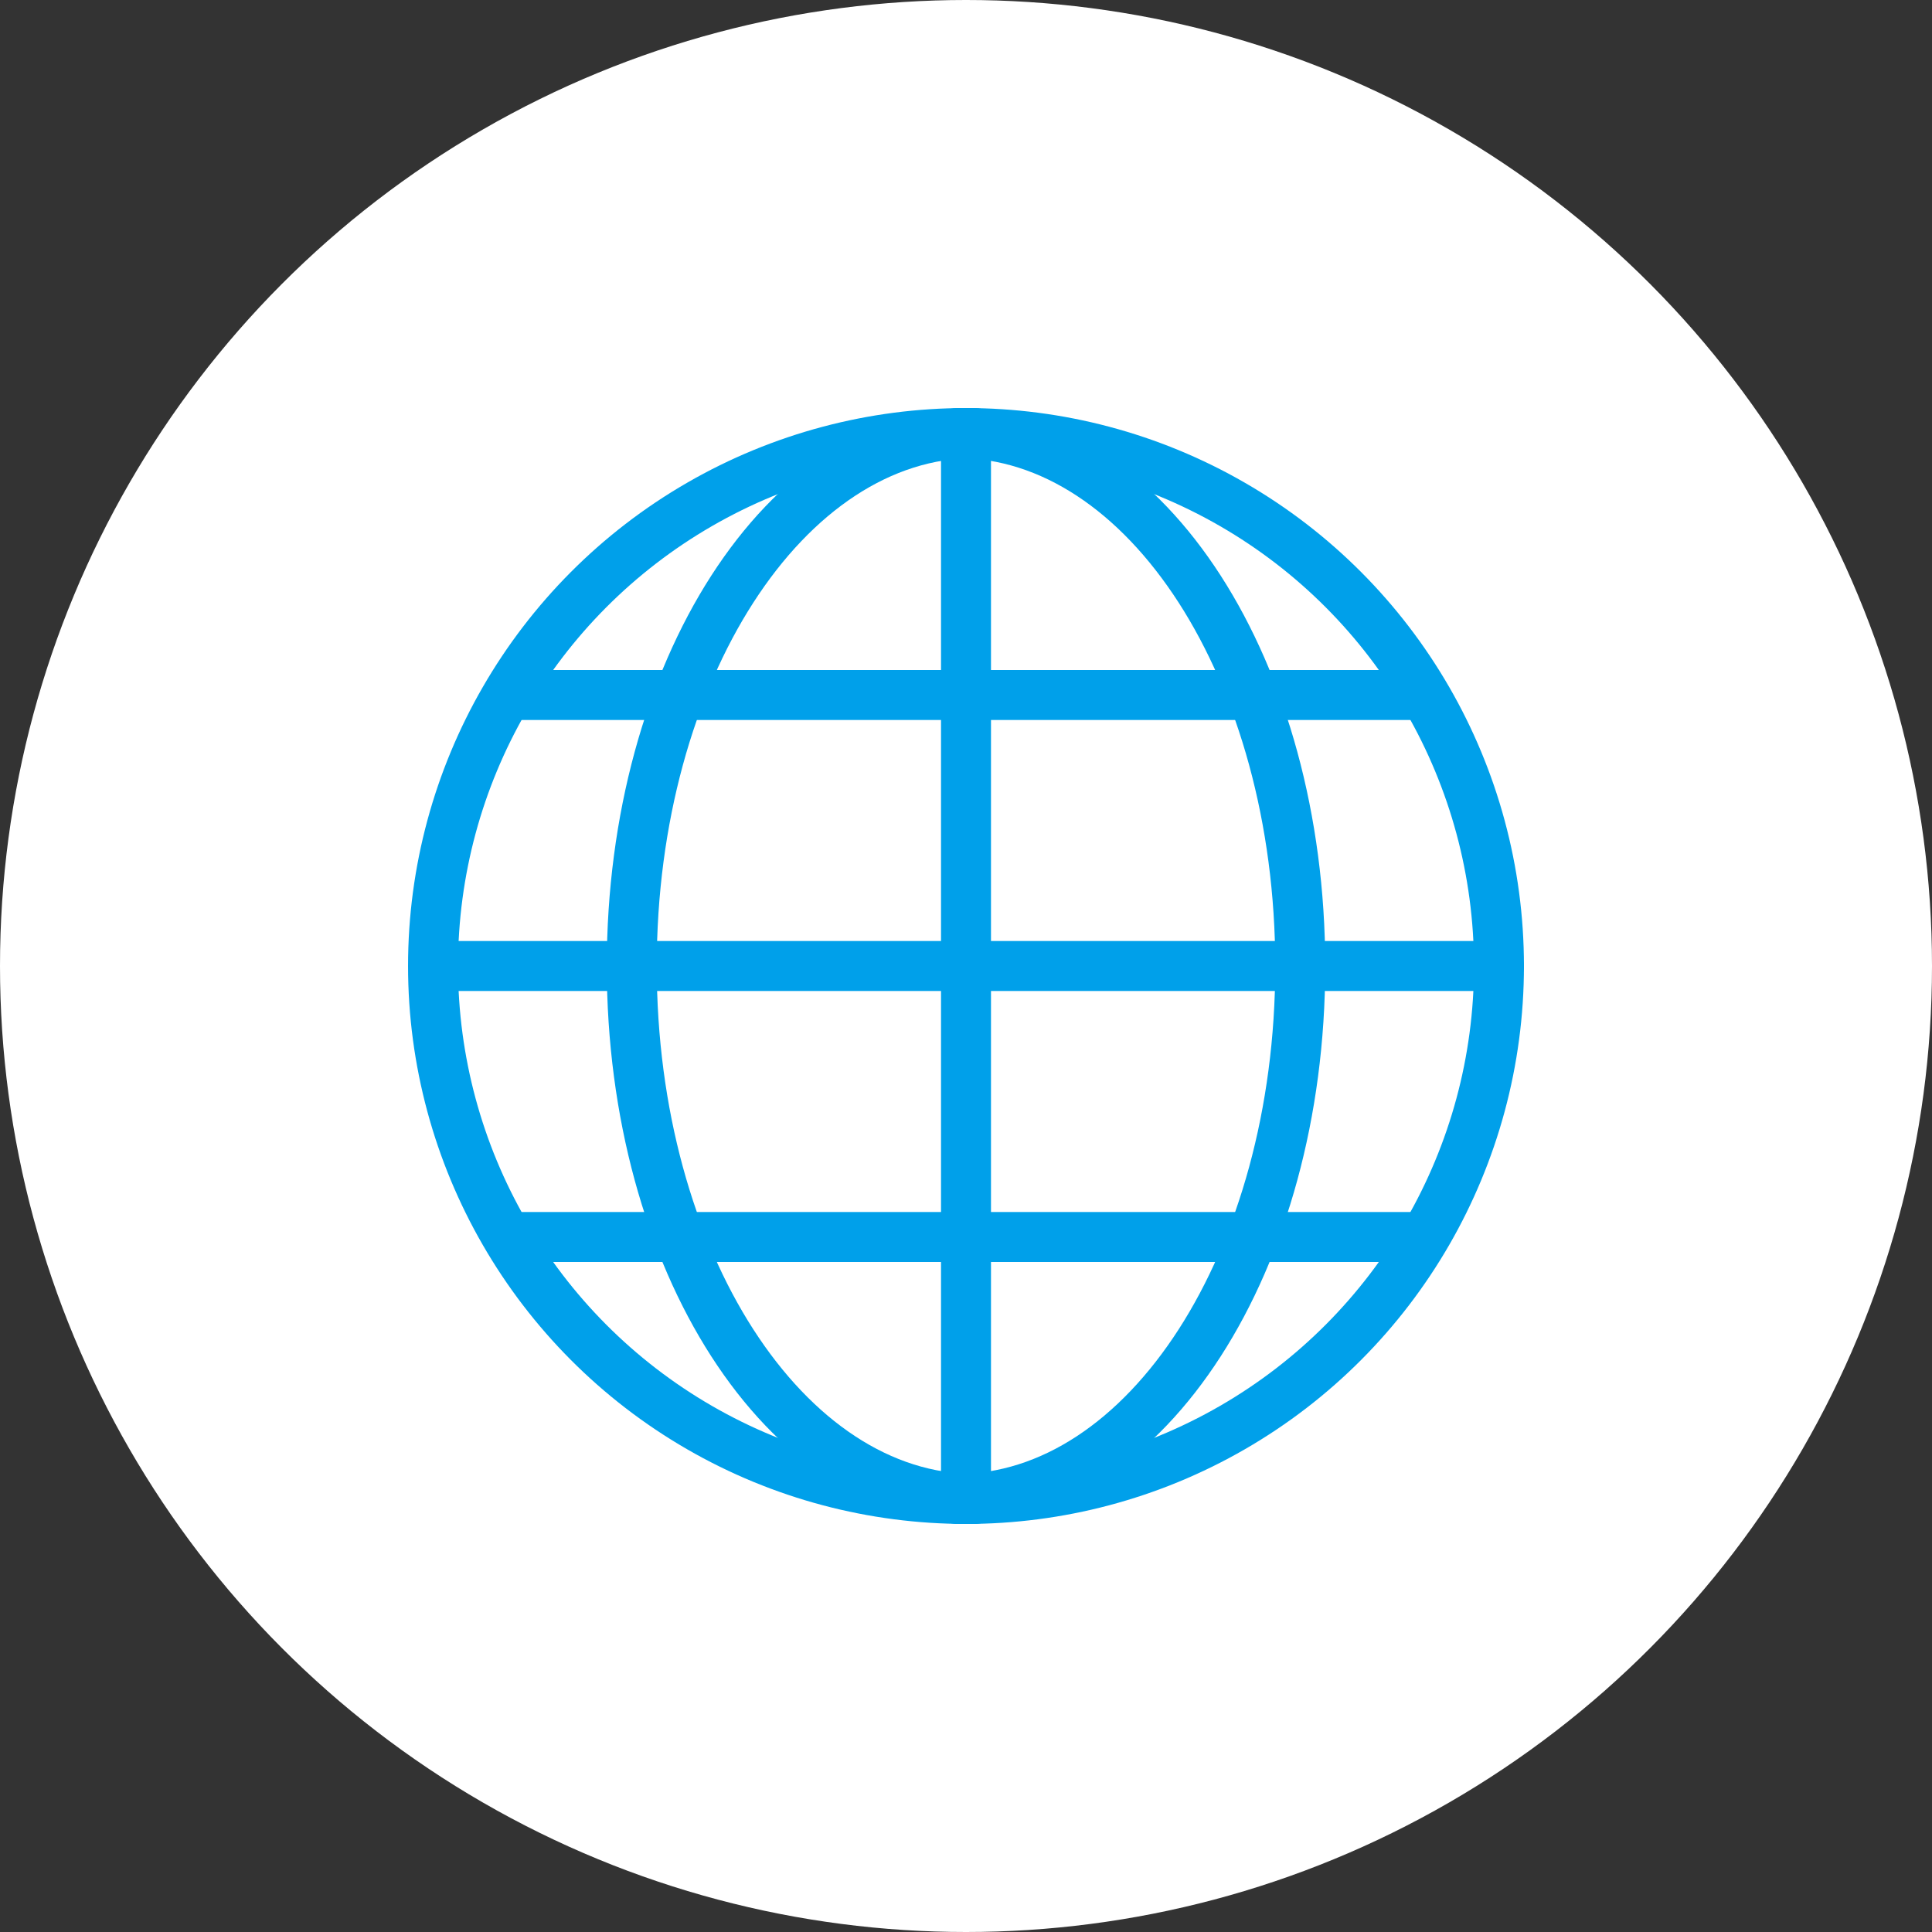 <svg xmlns="http://www.w3.org/2000/svg" width="116" height="116" viewBox="0 0 116 116">
  <rect x="0" y="0" width="116" height="116" fill="#333333" stroke="none"/>
  <g id="グループ_7308" data-name="グループ 7308" transform="translate(-1239 -3974)">
  <circle id="楕円形_27" data-name="楕円形 27" cx="58" cy="58" r="58" transform="translate(1239 3974)" fill="#fff"/>
  <g id="グループ_6518" data-name="グループ 6518" transform="translate(-156 1200)">
    <circle id="楕円形_13" data-name="楕円形 13" cx="32" cy="32" r="32" transform="translate(1421 2800)" fill="none" stroke="#00a0ea" stroke-linecap="round" stroke-linejoin="round" stroke-width="3"/>
    <path id="パス_85" data-name="パス 85" d="M1324.11,481.5c-11.382,0-20.61-14.327-20.61-32s9.228-32,20.61-32" transform="translate(129.432 2382.5)" fill="none" stroke="#00a0ea" stroke-linecap="round" stroke-linejoin="round" stroke-width="3"/>
    <path id="パス_86" data-name="パス 86" d="M1321.5,481.5c11.382,0,20.61-14.327,20.61-32s-9.228-32-20.61-32" transform="translate(130.958 2382.5)" fill="none" stroke="#00a0ea" stroke-linecap="round" stroke-linejoin="round" stroke-width="3"/>
    <line id="線_20" data-name="線 20" x2="63.724" transform="translate(1421.275 2832)" fill="none" stroke="#00a0ea" stroke-linecap="round" stroke-linejoin="round" stroke-width="3"/>
    <line id="線_21" data-name="線 21" x2="53.962" transform="translate(1426.157 2815.729)" fill="none" stroke="#00a0ea" stroke-linecap="round" stroke-linejoin="round" stroke-width="3"/>
    <line id="線_22" data-name="線 22" x2="53.962" transform="translate(1426.157 2848.271)" fill="none" stroke="#00a0ea" stroke-linecap="round" stroke-linejoin="round" stroke-width="3"/>
    <line id="線_23" data-name="線 23" y2="61.65" transform="translate(1453 2800.83)" fill="none" stroke="#00a0ea" stroke-linecap="round" stroke-linejoin="round" stroke-width="3"/>
  </g>
  </g>
</svg>
